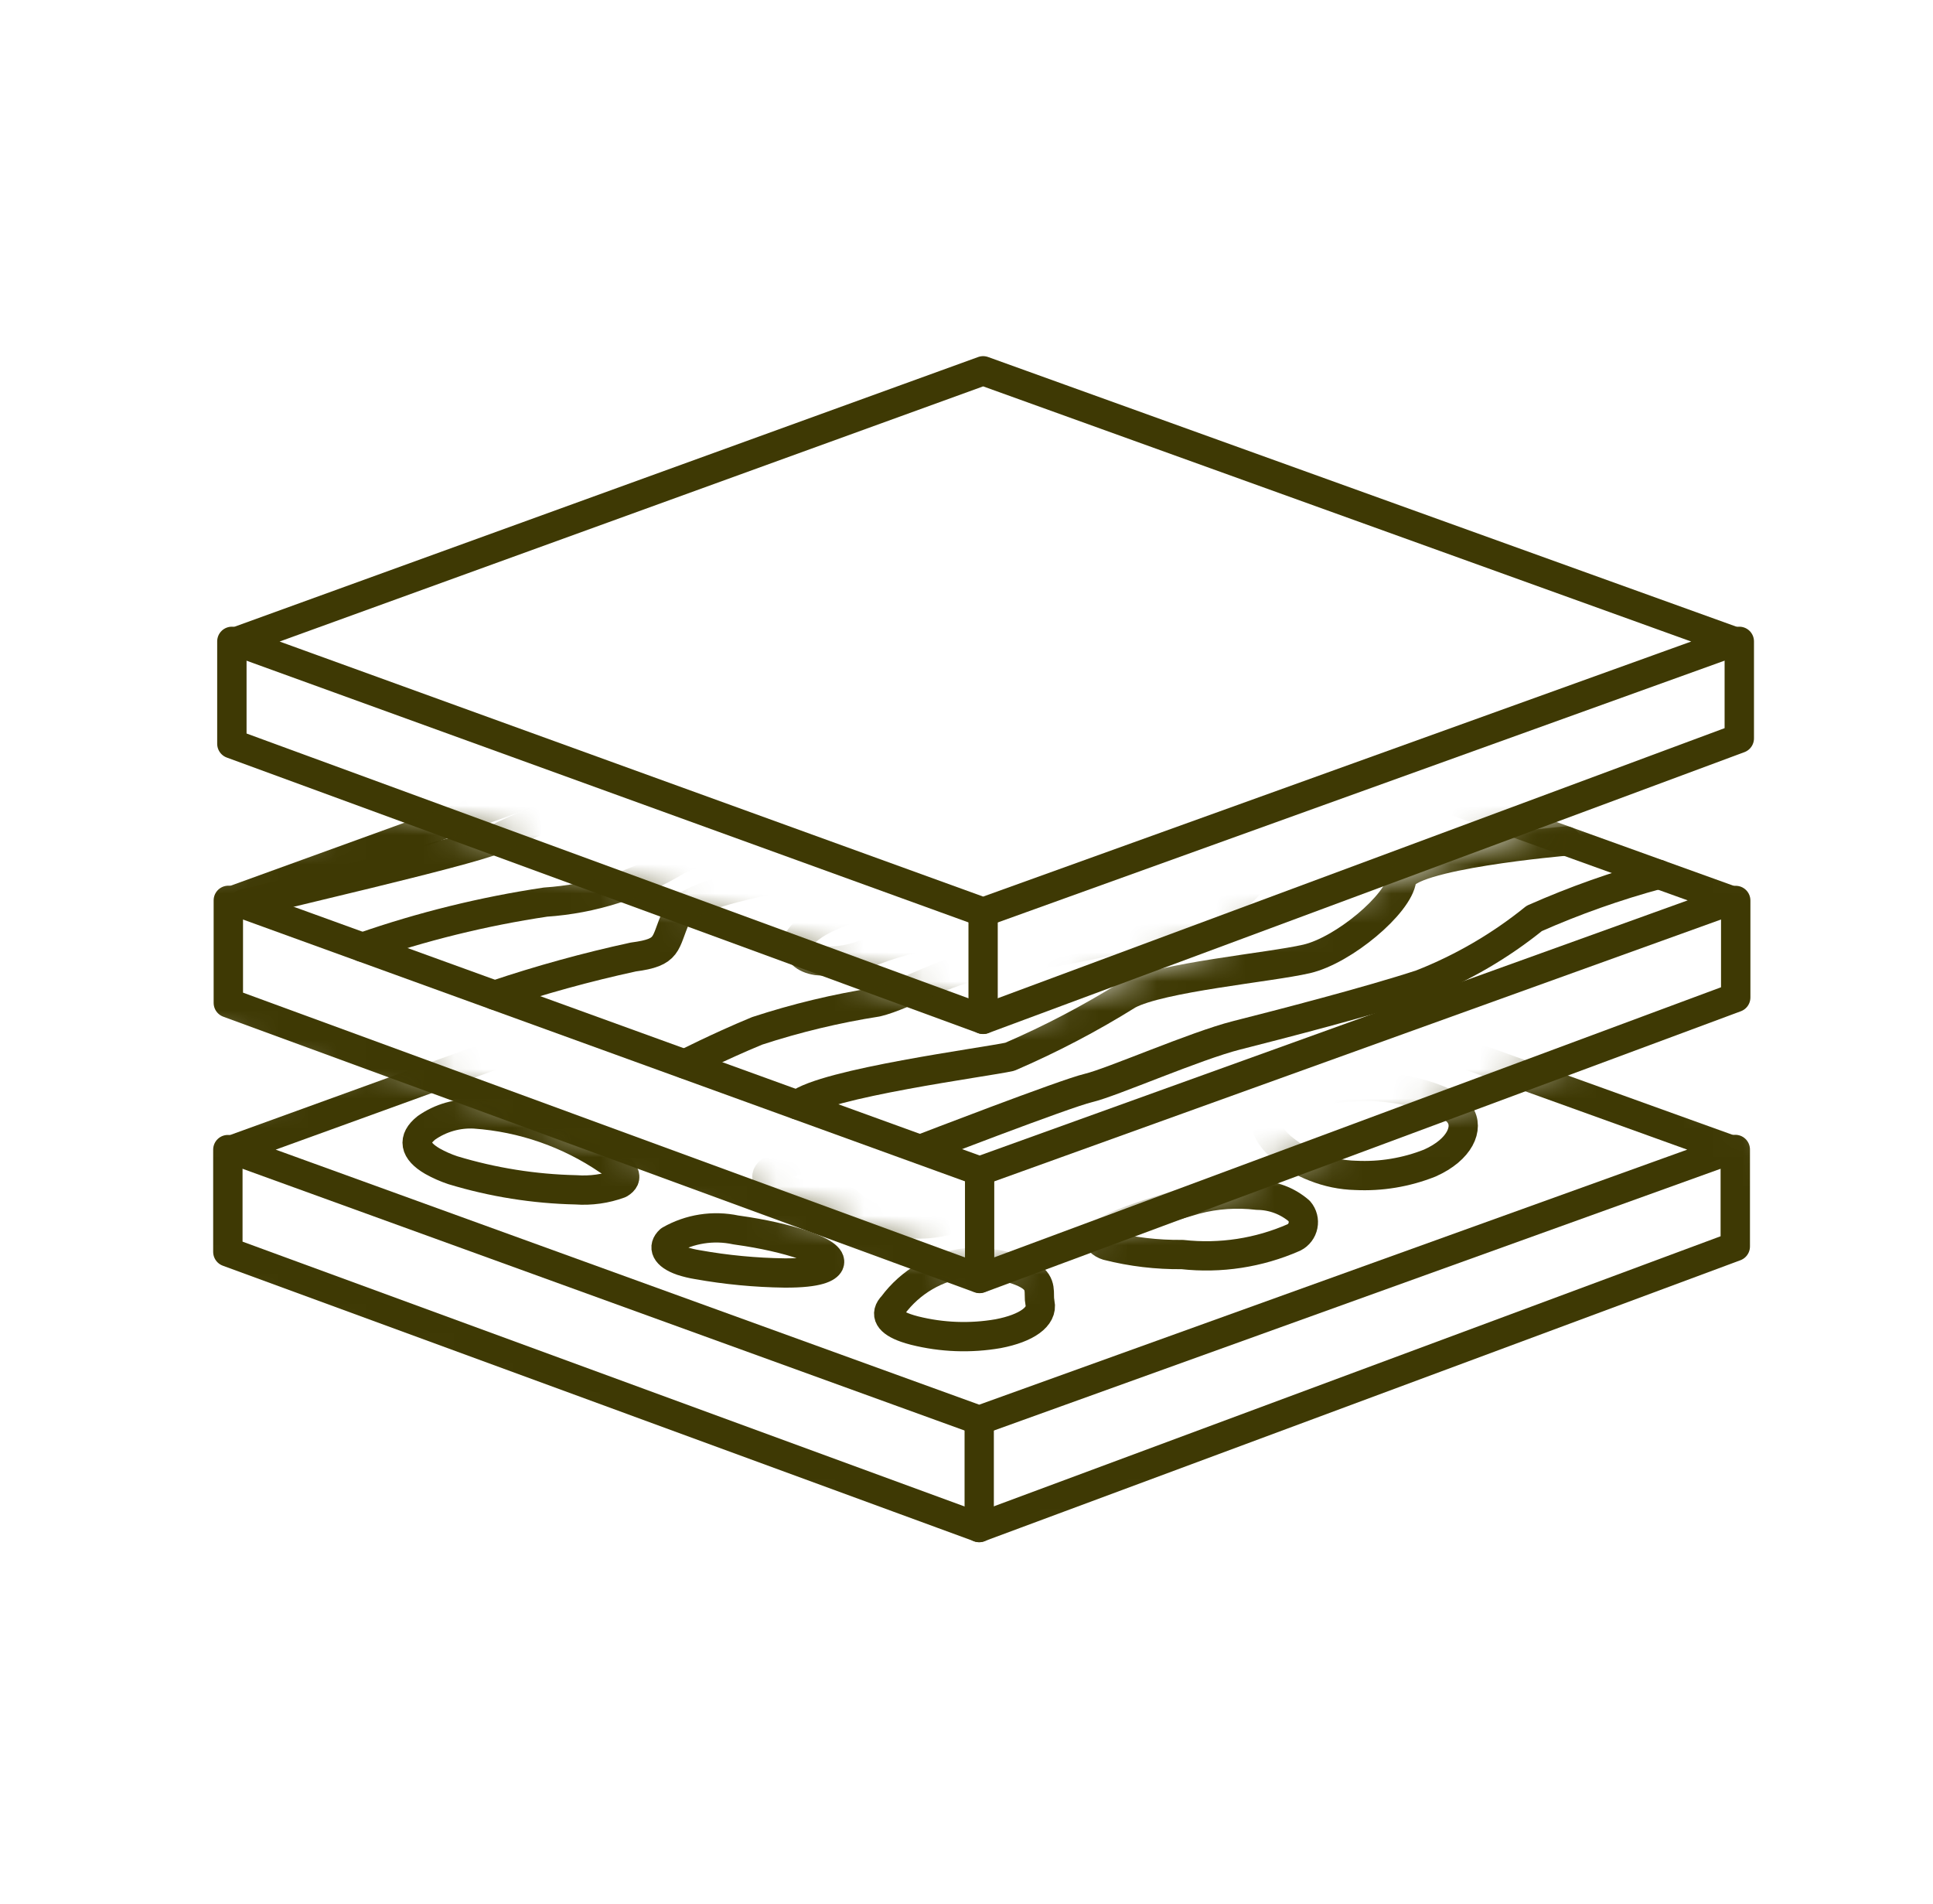 <svg xmlns="http://www.w3.org/2000/svg" width="66" height="65" viewBox="0 0 66 65" fill="none"><g id="plan"><path id="Trac&#xC3;&#xA9; 242" d="M59.22 21.9L33.568 31.138L8.08 21.9L33.568 12.658L59.22 21.9Z" stroke="#3E3904" stroke-miterlimit="10" stroke-linecap="round" stroke-linejoin="round"></path><path id="Trac&#xC3;&#xA9; 243" d="M7.917 21.895V25.39L33.568 34.797L59.386 25.206V21.895" stroke="#3E3904" stroke-width="1.003" stroke-miterlimit="10" stroke-linecap="round" stroke-linejoin="round"></path><path id="Ligne 111" d="M33.567 31.133V34.798" stroke="#3E3904" stroke-miterlimit="10" stroke-linecap="round"></path><g id="Groupe 2001"><g id="Clip path group"><mask id="mask0_4864_6025" style="mask-type:luminance" maskUnits="userSpaceOnUse" x="3" y="35" width="59" height="20"><g id="clip-path"><path id="Trac&#xC3;&#xA9; 255" d="M33.432 43.559L12.636 35.933L5.451 38.467L3.861 43.094L32.927 54.162L61.654 44.985L60.793 38.603L55.265 35.449L33.432 43.559Z" fill="white"></path></g></mask><g mask="url(#mask0_4864_6025)"><g id="Groupe 2000"><path id="Trac&#xC3;&#xA9; 244" d="M28.812 34.252C28.765 34.234 28.72 34.214 28.676 34.192C28.303 34.002 28.236 33.733 28.474 33.367C28.617 33.199 28.792 33.06 28.989 32.96C29.186 32.86 29.401 32.8 29.621 32.784C30.717 32.646 31.828 32.694 32.907 32.925C33.636 33.05 34.375 33.1 35.114 33.075C36.039 32.952 36.979 33.15 37.776 33.636C38.353 34.147 38.439 34.59 38.029 34.924C37.548 35.227 36.996 35.397 36.429 35.417C35.655 35.535 34.864 35.394 34.179 35.014C33.727 34.761 33.225 34.608 32.709 34.567C32.239 34.521 31.701 34.511 31.185 34.502C30.386 34.538 29.586 34.454 28.812 34.252Z" stroke="#3E3904" stroke-miterlimit="10" stroke-linecap="round" stroke-linejoin="round"></path><path id="Trac&#xC3;&#xA9; 245" d="M26.668 40.589C26.489 40.539 26.331 40.433 26.218 40.287C26.061 40.04 26.436 39.791 27.225 39.621C29.154 39.276 31.137 39.371 33.023 39.902C34.682 40.414 33.452 41.151 32.922 41.462C32.292 41.736 31.6 41.838 30.918 41.757C30.229 41.795 29.552 41.564 29.031 41.111C28.939 40.964 28.648 40.916 27.96 40.832C27.522 40.796 27.089 40.714 26.668 40.589Z" stroke="#3E3904" stroke-miterlimit="10" stroke-linecap="round" stroke-linejoin="round"></path><path id="Trac&#xC3;&#xA9; 246" d="M35.458 39.444C35.019 39.301 34.617 39.062 34.283 38.744C33.948 38.426 33.688 38.037 33.522 37.606C33.452 37.242 33.89 36.901 34.698 36.689C35.619 36.47 36.574 36.439 37.506 36.597C39.777 36.986 40.671 37.565 40.044 38.225C39.445 39.013 38.566 39.542 37.589 39.701C36.996 39.763 36.396 39.714 35.82 39.558C35.697 39.527 35.577 39.489 35.458 39.444Z" stroke="#3E3904" stroke-miterlimit="10" stroke-linecap="round" stroke-linejoin="round"></path><path id="Trac&#xC3;&#xA9; 247" d="M21.61 36.832C21.412 36.771 21.233 36.66 21.09 36.511C20.861 36.233 21.073 35.946 21.644 35.763C22.396 35.516 23.178 35.374 23.968 35.342C25.589 35.288 28.13 35.625 28.857 36.12C29.209 36.359 29.136 36.614 28.655 36.837C27.861 37.205 25.906 37.271 22.658 37.039C22.301 37.018 21.948 36.949 21.61 36.832Z" stroke="#3E3904" stroke-miterlimit="10" stroke-linecap="round" stroke-linejoin="round"></path><path id="Trac&#xC3;&#xA9; 248" d="M15.46 39.947C15.218 39.866 14.983 39.762 14.761 39.637C14.148 39.279 14.075 38.886 14.559 38.501C15.043 38.161 15.627 37.994 16.217 38.028C17.846 38.143 19.415 38.688 20.764 39.609C21.355 39.958 21.482 40.214 21.157 40.408C20.68 40.583 20.172 40.654 19.665 40.617C18.24 40.586 16.825 40.361 15.46 39.947Z" stroke="#3E3904" stroke-miterlimit="10" stroke-linecap="round" stroke-linejoin="round"></path><path id="Trac&#xC3;&#xA9; 249" d="M44.898 39.84C44.473 39.678 44.079 39.444 43.734 39.148C42.992 38.483 43.047 37.864 43.896 37.493C44.852 37.213 45.843 37.076 46.838 37.084C47.995 37.129 49.47 37.511 49.841 38.044C50.157 38.498 49.857 39.241 48.82 39.703C48.015 40.023 47.15 40.167 46.284 40.124C45.809 40.112 45.34 40.015 44.898 39.84Z" stroke="#3E3904" stroke-miterlimit="10" stroke-linecap="round" stroke-linejoin="round"></path><path id="Trac&#xC3;&#xA9; 250" d="M37.807 42.522C37.709 42.493 37.621 42.441 37.548 42.37C37.382 42.169 37.66 41.866 40.826 40.946C41.513 40.766 42.228 40.718 42.933 40.802C43.459 40.806 43.965 40.998 44.362 41.342C44.42 41.409 44.461 41.489 44.483 41.574C44.505 41.659 44.508 41.748 44.49 41.835C44.473 41.922 44.436 42.003 44.383 42.073C44.33 42.144 44.262 42.201 44.183 42.241C42.984 42.769 41.667 42.971 40.365 42.826C39.503 42.836 38.643 42.734 37.807 42.522Z" stroke="#3E3904" stroke-miterlimit="10" stroke-linecap="round" stroke-linejoin="round"></path><path id="Trac&#xC3;&#xA9; 251" d="M23.279 43.043C22.716 42.847 22.623 42.563 22.87 42.337C23.552 41.947 24.354 41.822 25.123 41.986L25.203 41.998C26.863 42.228 28.503 42.742 28.312 43.137C28.253 43.258 27.976 43.462 26.793 43.456C25.794 43.443 24.797 43.348 23.814 43.172C23.632 43.143 23.454 43.1 23.279 43.043Z" stroke="#3E3904" stroke-miterlimit="10" stroke-linecap="round" stroke-linejoin="round"></path><path id="Trac&#xC3;&#xA9; 252" d="M30.929 45.333C30.353 45.131 30.194 44.863 30.486 44.564C30.782 44.165 31.155 43.83 31.585 43.579C32.014 43.329 32.489 43.169 32.983 43.108C33.574 43.066 34.167 43.149 34.724 43.35C35.485 43.612 35.486 43.919 35.488 44.215C35.486 44.305 35.493 44.395 35.51 44.484C35.61 44.942 35.06 45.341 34.08 45.528C33.132 45.692 32.16 45.656 31.227 45.422C31.113 45.393 31.014 45.363 30.929 45.333Z" stroke="#3E3904" stroke-miterlimit="10" stroke-linecap="round" stroke-linejoin="round"></path><path id="Trac&#xC3;&#xA9; 253" d="M59.085 39.245L33.433 48.483L7.946 39.245L33.434 30.008L59.085 39.245Z" stroke="#3E3904" stroke-miterlimit="10" stroke-linecap="round" stroke-linejoin="round"></path><path id="Trac&#xC3;&#xA9; 254" d="M7.78 39.245V42.736L33.431 52.143L59.249 42.551V39.24" stroke="#3E3904" stroke-width="1.003" stroke-miterlimit="10" stroke-linecap="round" stroke-linejoin="round"></path><path id="Ligne 112" d="M33.434 48.482V52.147" stroke="#3E3904" stroke-miterlimit="10" stroke-linecap="round"></path></g></g></g></g><g id="Groupe 2003"><g id="Clip path group_2"><mask id="mask1_4864_6025" style="mask-type:luminance" maskUnits="userSpaceOnUse" x="4" y="26" width="59" height="20"><g id="clip-path-2"><path id="Trac&#xC3;&#xA9; 258" d="M34.067 34.917L13.269 27.291L6.083 29.824L4.493 34.453L33.563 45.521L62.285 36.344L61.42 29.959L55.892 26.805L34.067 34.917Z" fill="white"></path></g></mask><g mask="url(#mask1_4864_6025)"><g id="Groupe 2002"><path id="Trac&#xC3;&#xA9; 256" d="M59.1 30.736L33.448 39.977L7.96 30.736L33.448 21.498L59.1 30.736Z" stroke="#3E3904" stroke-miterlimit="10" stroke-linecap="round" stroke-linejoin="round"></path><path id="Trac&#xC3;&#xA9; 257" d="M7.796 30.736V34.236L33.447 43.643L59.264 34.051V30.74" stroke="#3E3904" stroke-width="1.003" stroke-miterlimit="10" stroke-linecap="round" stroke-linejoin="round"></path></g></g></g></g><path id="Ligne 113" d="M33.448 39.973V43.638" stroke="#3E3904" stroke-miterlimit="10" stroke-linecap="round"></path><g id="Groupe 2005"><g id="Clip path group_3"><mask id="mask2_4864_6025" style="mask-type:luminance" maskUnits="userSpaceOnUse" x="4" y="26" width="59" height="20"><g id="clip-path-2_2"><path id="Trac&#xC3;&#xA9; 258_2" d="M34.067 34.917L13.269 27.291L6.083 29.824L4.493 34.453L33.563 45.521L62.285 36.344L61.42 29.959L55.892 26.805L34.067 34.917Z" fill="white"></path></g></mask><g mask="url(#mask2_4864_6025)"><g id="Groupe 2004"><path id="Trac&#xC3;&#xA9; 259" d="M27.232 32.157C27.216 32.492 27.457 32.723 27.895 32.791C28.421 32.849 28.954 32.785 29.451 32.604C30.395 32.2 31.393 31.934 32.413 31.816C32.87 31.751 33.387 31.678 34.192 31.513C35.494 31.203 36.729 30.661 37.84 29.914C37.912 29.837 37.882 29.732 37.654 29.673C36.745 29.566 35.823 29.655 34.951 29.935C33.846 30.228 32.72 30.435 31.582 30.554C30.866 30.624 30.154 30.746 29.455 30.918C27.576 31.376 27.261 32.081 27.232 32.157Z" stroke="#3E3904" stroke-miterlimit="10" stroke-linecap="round" stroke-linejoin="round"></path><path id="Trac&#xC3;&#xA9; 260" d="M35.579 22.266C35.579 22.266 30.348 23.708 29.565 24.327C28.782 24.946 25.004 26.293 22.183 26.871C20.354 27.243 18.578 27.844 16.899 28.659C15.848 29.098 9.183 30.618 8.317 30.864" stroke="#3E3904" stroke-miterlimit="10" stroke-linecap="round" stroke-linejoin="round"></path><path id="Trac&#xC3;&#xA9; 261" d="M39.545 23.693C38.73 24.049 37.881 24.319 37.011 24.5C36.12 24.601 32.734 25.233 31.758 26.162C30.781 27.09 27.483 27.976 26.685 28.186C25.464 28.451 24.274 28.845 23.137 29.362C21.771 30.197 20.223 30.688 18.625 30.795C16.499 31.113 14.407 31.629 12.376 32.335" stroke="#3E3904" stroke-miterlimit="10" stroke-linecap="round" stroke-linejoin="round"></path><path id="Trac&#xC3;&#xA9; 262" d="M44.331 25.416C42.17 25.577 40.044 26.048 38.017 26.814C35.576 27.951 32.998 28.767 30.346 29.242C26.709 29.963 23.482 30.399 23.08 31.309C22.678 32.219 22.857 32.509 21.623 32.669C20.024 33.016 18.446 33.451 16.895 33.973" stroke="#3E3904" stroke-miterlimit="10" stroke-linecap="round" stroke-linejoin="round"></path><path id="Trac&#xC3;&#xA9; 263" d="M49.231 27.182C49.231 27.182 43.851 28.276 43.427 28.981C43.013 29.936 42.281 30.72 41.356 31.198C38.987 31.925 36.562 32.46 34.107 32.798C32.464 32.992 30.929 33.977 29.936 34.209C28.551 34.426 27.186 34.754 25.853 35.19C24.543 35.731 23.389 36.322 23.389 36.322" stroke="#3E3904" stroke-miterlimit="10" stroke-linecap="round" stroke-linejoin="round"></path><path id="Trac&#xC3;&#xA9; 264" d="M53.477 28.711C53.477 28.711 47.963 29.182 47.859 30.021C47.755 30.861 45.878 32.44 44.614 32.734C43.35 33.027 39.632 33.358 38.518 33.958C37.227 34.764 35.876 35.472 34.478 36.075C33.671 36.256 28.154 36.976 27.23 37.718" stroke="#3E3904" stroke-miterlimit="10" stroke-linecap="round" stroke-linejoin="round"></path><path id="Trac&#xC3;&#xA9; 265" d="M56.635 29.848C55.182 30.24 53.761 30.743 52.385 31.352C51.222 32.292 49.922 33.049 48.53 33.596C46.765 34.177 43.638 34.985 42.226 35.342C40.813 35.699 37.954 36.955 37.161 37.141C36.367 37.328 31.436 39.231 31.436 39.231" stroke="#3E3904" stroke-miterlimit="10" stroke-linecap="round" stroke-linejoin="round"></path></g></g></g></g></g></svg>
